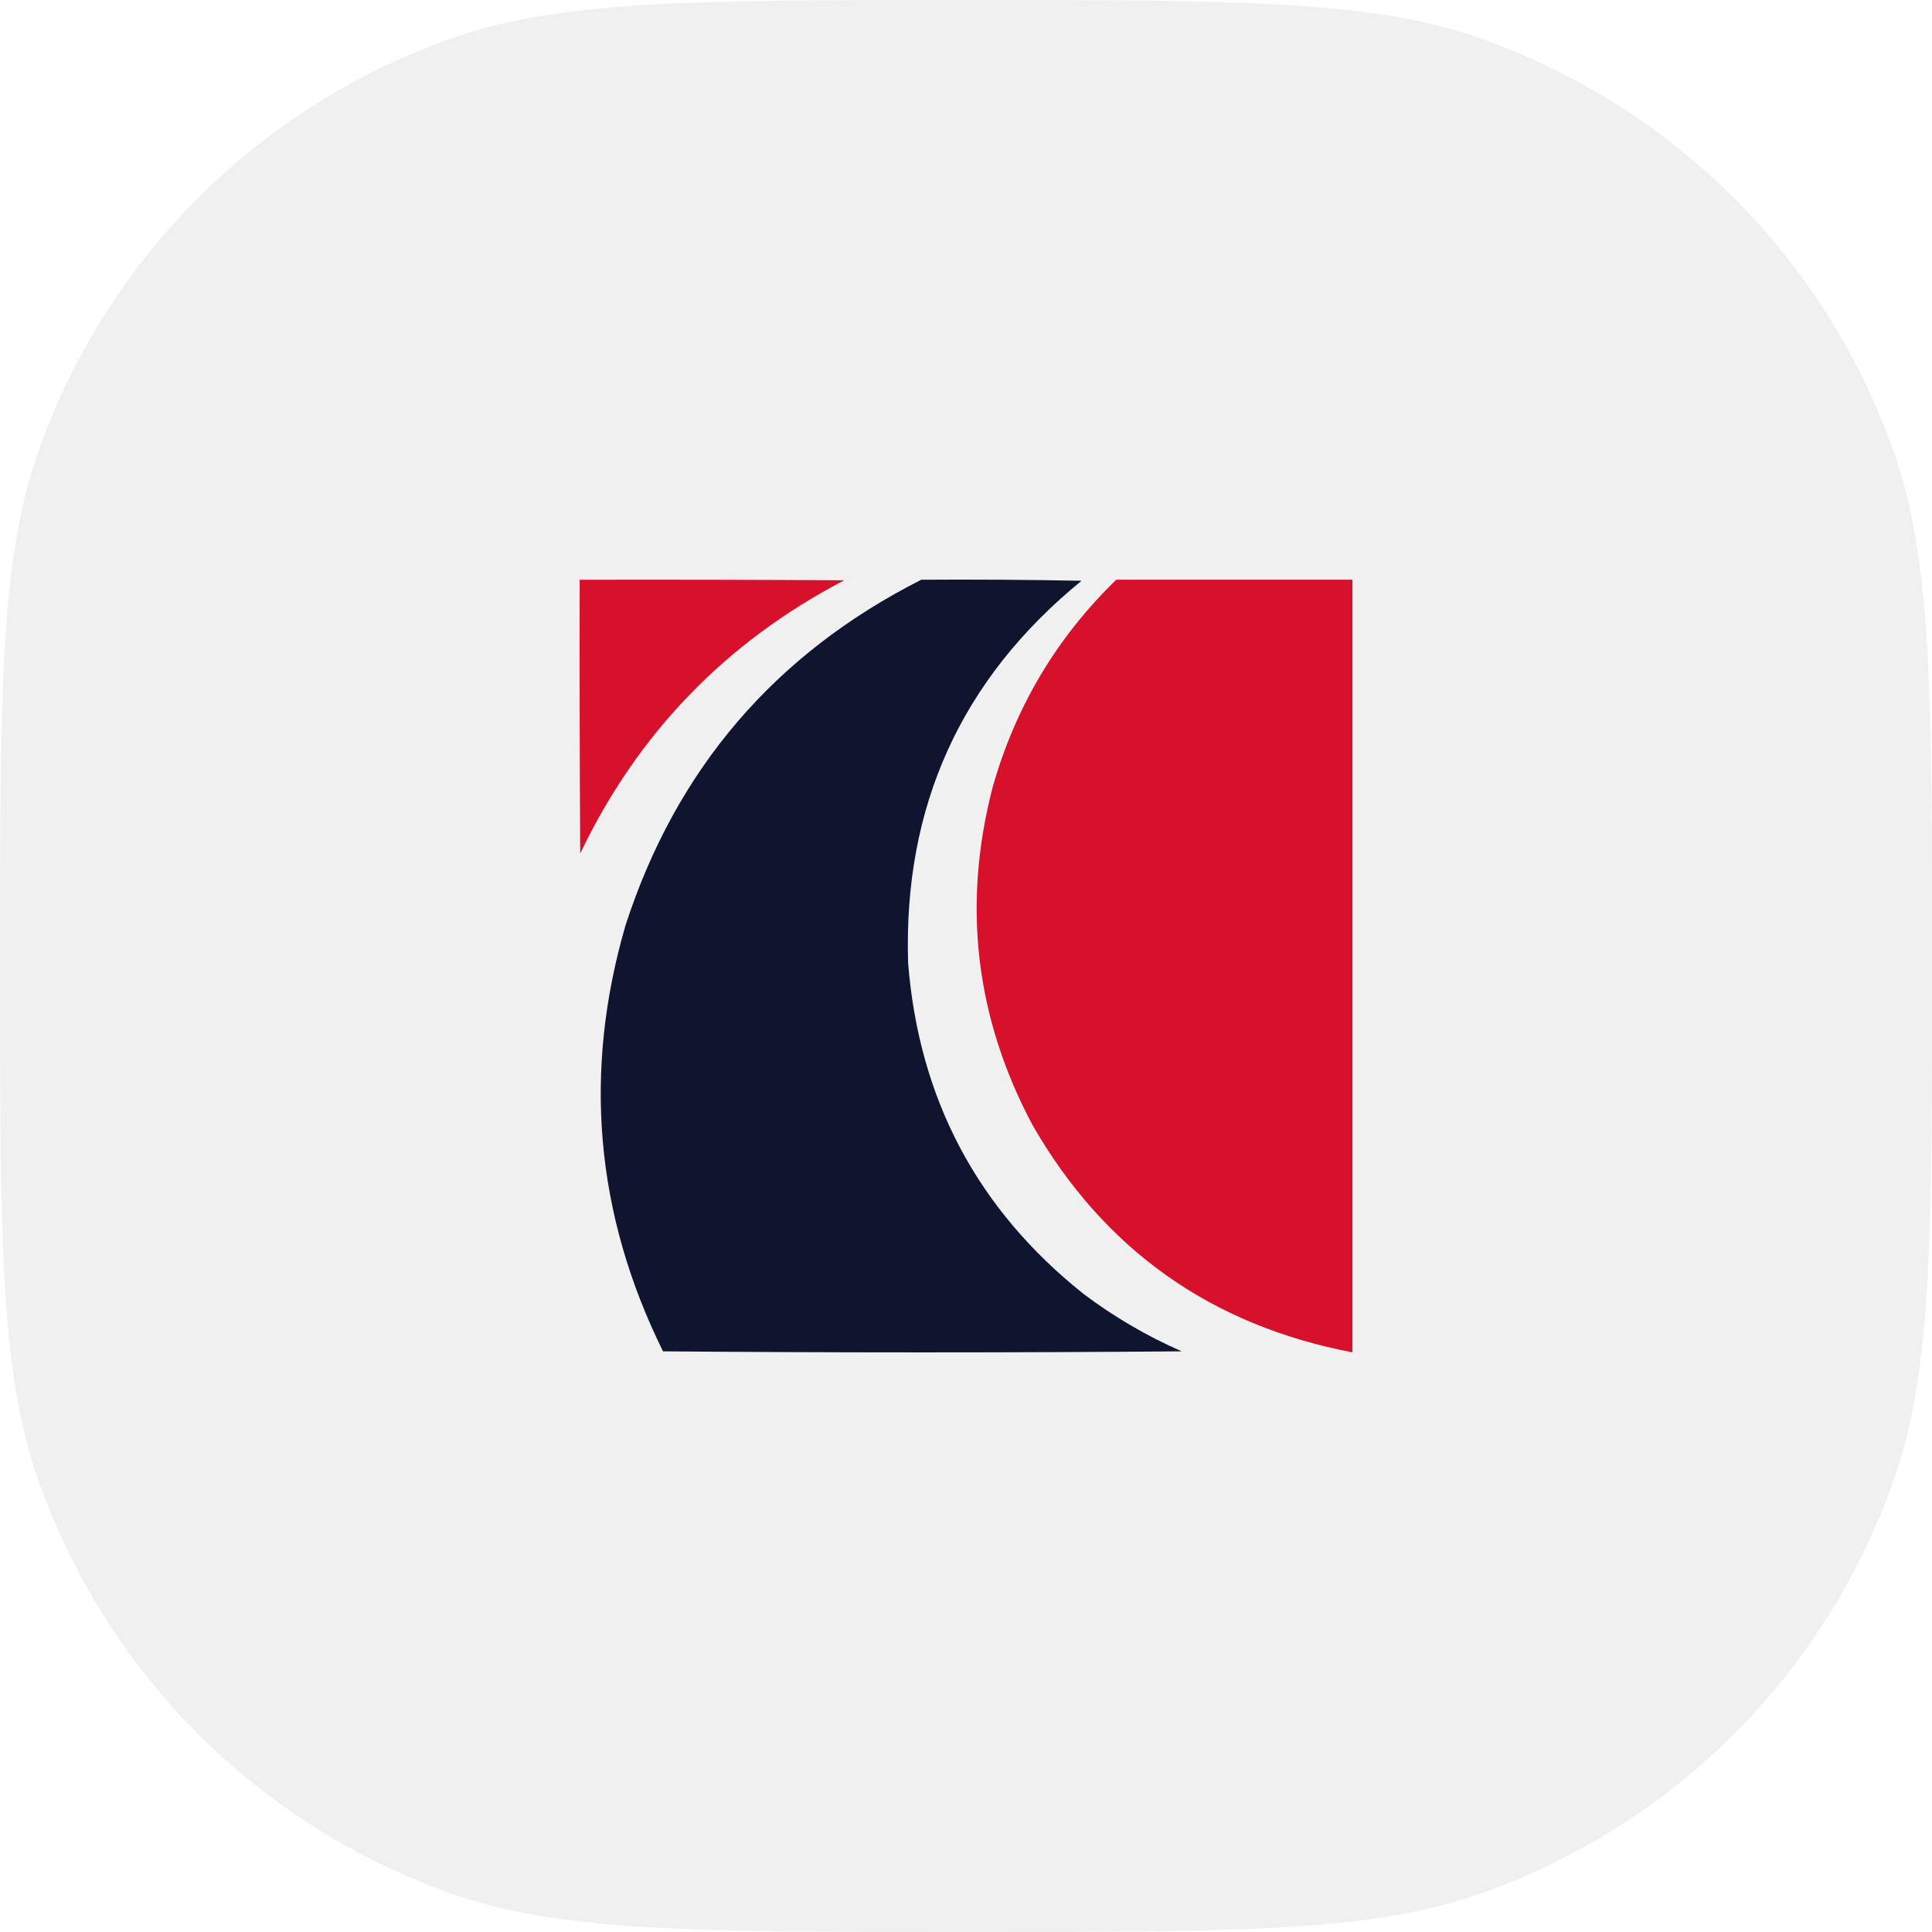 <svg width="80" height="80" viewBox="0 0 80 80" fill="none" xmlns="http://www.w3.org/2000/svg">
<path d="M0 40C0 28.828 0 23.243 1.571 18.752C4.386 10.709 10.709 4.386 18.752 1.571C23.243 0 28.828 0 40 0C51.172 0 56.757 0 61.248 1.571C69.291 4.386 75.614 10.709 78.429 18.752C80 23.243 80 28.828 80 40C80 51.172 80 56.757 78.429 61.248C75.614 69.291 69.291 75.614 61.248 78.429C56.757 80 51.172 80 40 80C28.828 80 23.243 80 18.752 78.429C10.709 75.614 4.386 69.291 1.571 61.248C0 56.757 0 51.172 0 40Z" fill="#11101C" fill-opacity="0.06"/>
<path fill-rule="evenodd" clip-rule="evenodd" d="M24.003 24.007C27.655 23.999 31.307 24.007 34.959 24.028C30.055 26.587 26.41 30.357 24.025 35.34C24.003 31.562 23.995 27.784 24.003 24.007Z" fill="#D7102B"/>
<path fill-rule="evenodd" clip-rule="evenodd" d="M38.149 24.005C40.361 23.991 42.573 24.005 44.784 24.049C39.793 28.121 37.399 33.395 37.603 39.872C38.051 45.511 40.474 50.081 44.871 53.581C46.126 54.527 47.479 55.319 48.931 55.956C41.772 56.014 34.613 56.014 27.454 55.956C24.648 50.275 24.132 44.39 25.905 38.303C28.007 31.838 32.088 27.073 38.149 24.005Z" fill="#0F152F"/>
<path fill-rule="evenodd" clip-rule="evenodd" d="M46.223 24.004H56.001V55.998C50.129 54.874 45.712 51.736 42.752 46.583C40.393 42.15 39.84 37.501 41.093 32.635C42.034 29.288 43.743 26.411 46.223 24.004Z" fill="#D7102B"/>
</svg>
